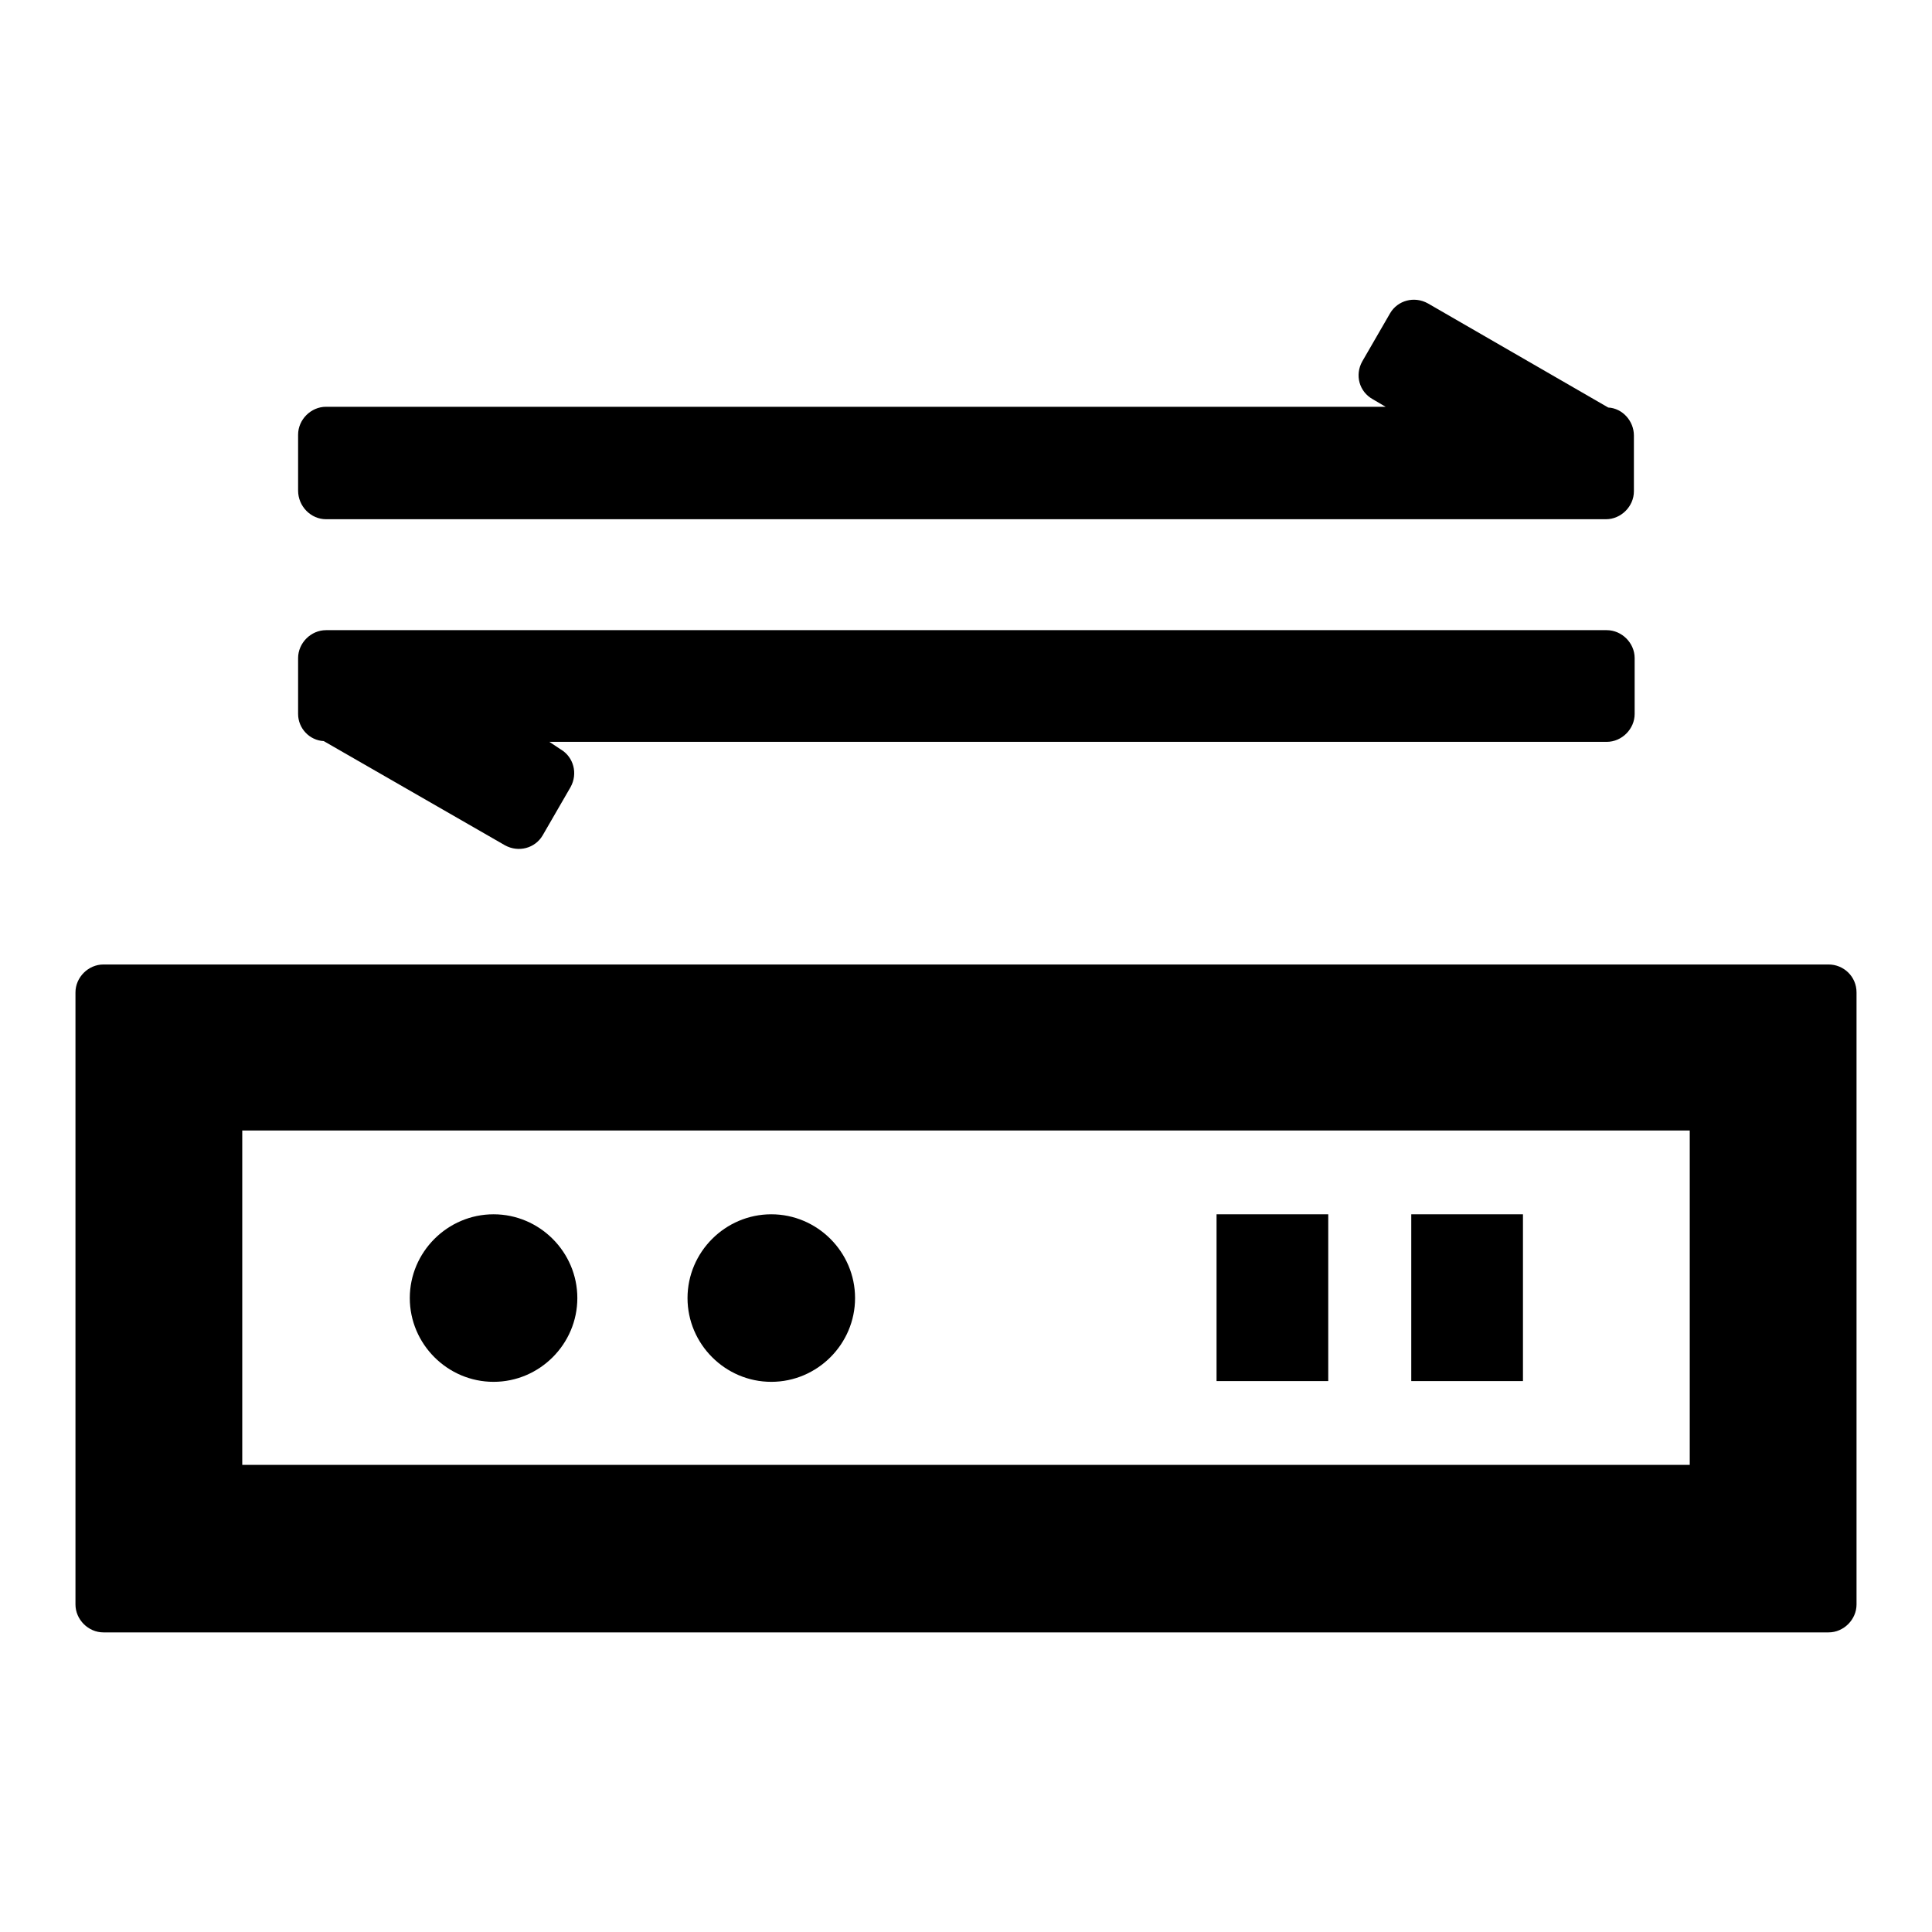 <?xml version="1.0" encoding="utf-8"?>
<!-- Svg Vector Icons : http://www.onlinewebfonts.com/icon -->
<!DOCTYPE svg PUBLIC "-//W3C//DTD SVG 1.1//EN" "http://www.w3.org/Graphics/SVG/1.1/DTD/svg11.dtd">
<svg version="1.1" xmlns="http://www.w3.org/2000/svg" xmlns:xlink="http://www.w3.org/1999/xlink" x="0px" y="0px" viewBox="0 0 256 256" enable-background="new 0 0 256 256" xml:space="preserve">
<g> <path fill="#000000" d="M242.3,127.8H13.7c-2,0-3.7,1.7-3.7,3.7v81.1c0,2,1.7,3.7,3.7,3.7h228.6c2,0,3.7-1.7,3.7-3.7v-81.1 C246,129.4,244.3,127.8,242.3,127.8z M223.9,194.1H32.1v-44.3h191.8V194.1z"/> <path fill="#000000" d="M187,160.9h14.8v22.1H187V160.9z"/> <path fill="#000000" d="M161.2,160.9h14.8v22.1h-14.8V160.9z"/> <path fill="#000000" d="M54.3,172c0,6.1,5,11.1,11.1,11.1s11.1-5,11.1-11.1c0-6.1-5-11.1-11.1-11.1S54.3,165.9,54.3,172z"/> <path fill="#000000" d="M91.1,172c0,6.1,5,11.1,11.1,11.1s11.1-5,11.1-11.1c0-6.1-5-11.1-11.1-11.1S91.1,165.9,91.1,172z"/> <path fill="#000000" d="M43.2,68.8h169.6c2,0,3.7-1.7,3.7-3.7v-7.4c0-1.9-1.5-3.6-3.4-3.7l-23.9-13.8c-1.8-1-4-0.4-5,1.3 c0,0,0,0,0,0l-3.7,6.4c-1,1.8-0.4,4,1.4,5l1.7,1H43.2c-2,0-3.7,1.7-3.7,3.7v7.4C39.5,67.1,41.2,68.8,43.2,68.8z M42.9,98.2 L66.9,112c1.8,1,4,0.4,5-1.3c0,0,0,0,0,0l3.7-6.4c1-1.8,0.4-4-1.3-5c0,0,0,0,0,0l-1.5-1h140.1c2,0,3.7-1.7,3.7-3.7v-7.4 c0-2-1.7-3.7-3.7-3.7H43.2c-2,0-3.7,1.7-3.7,3.7v7.4C39.5,96.5,41,98.1,42.9,98.2z"/></g>
</svg>